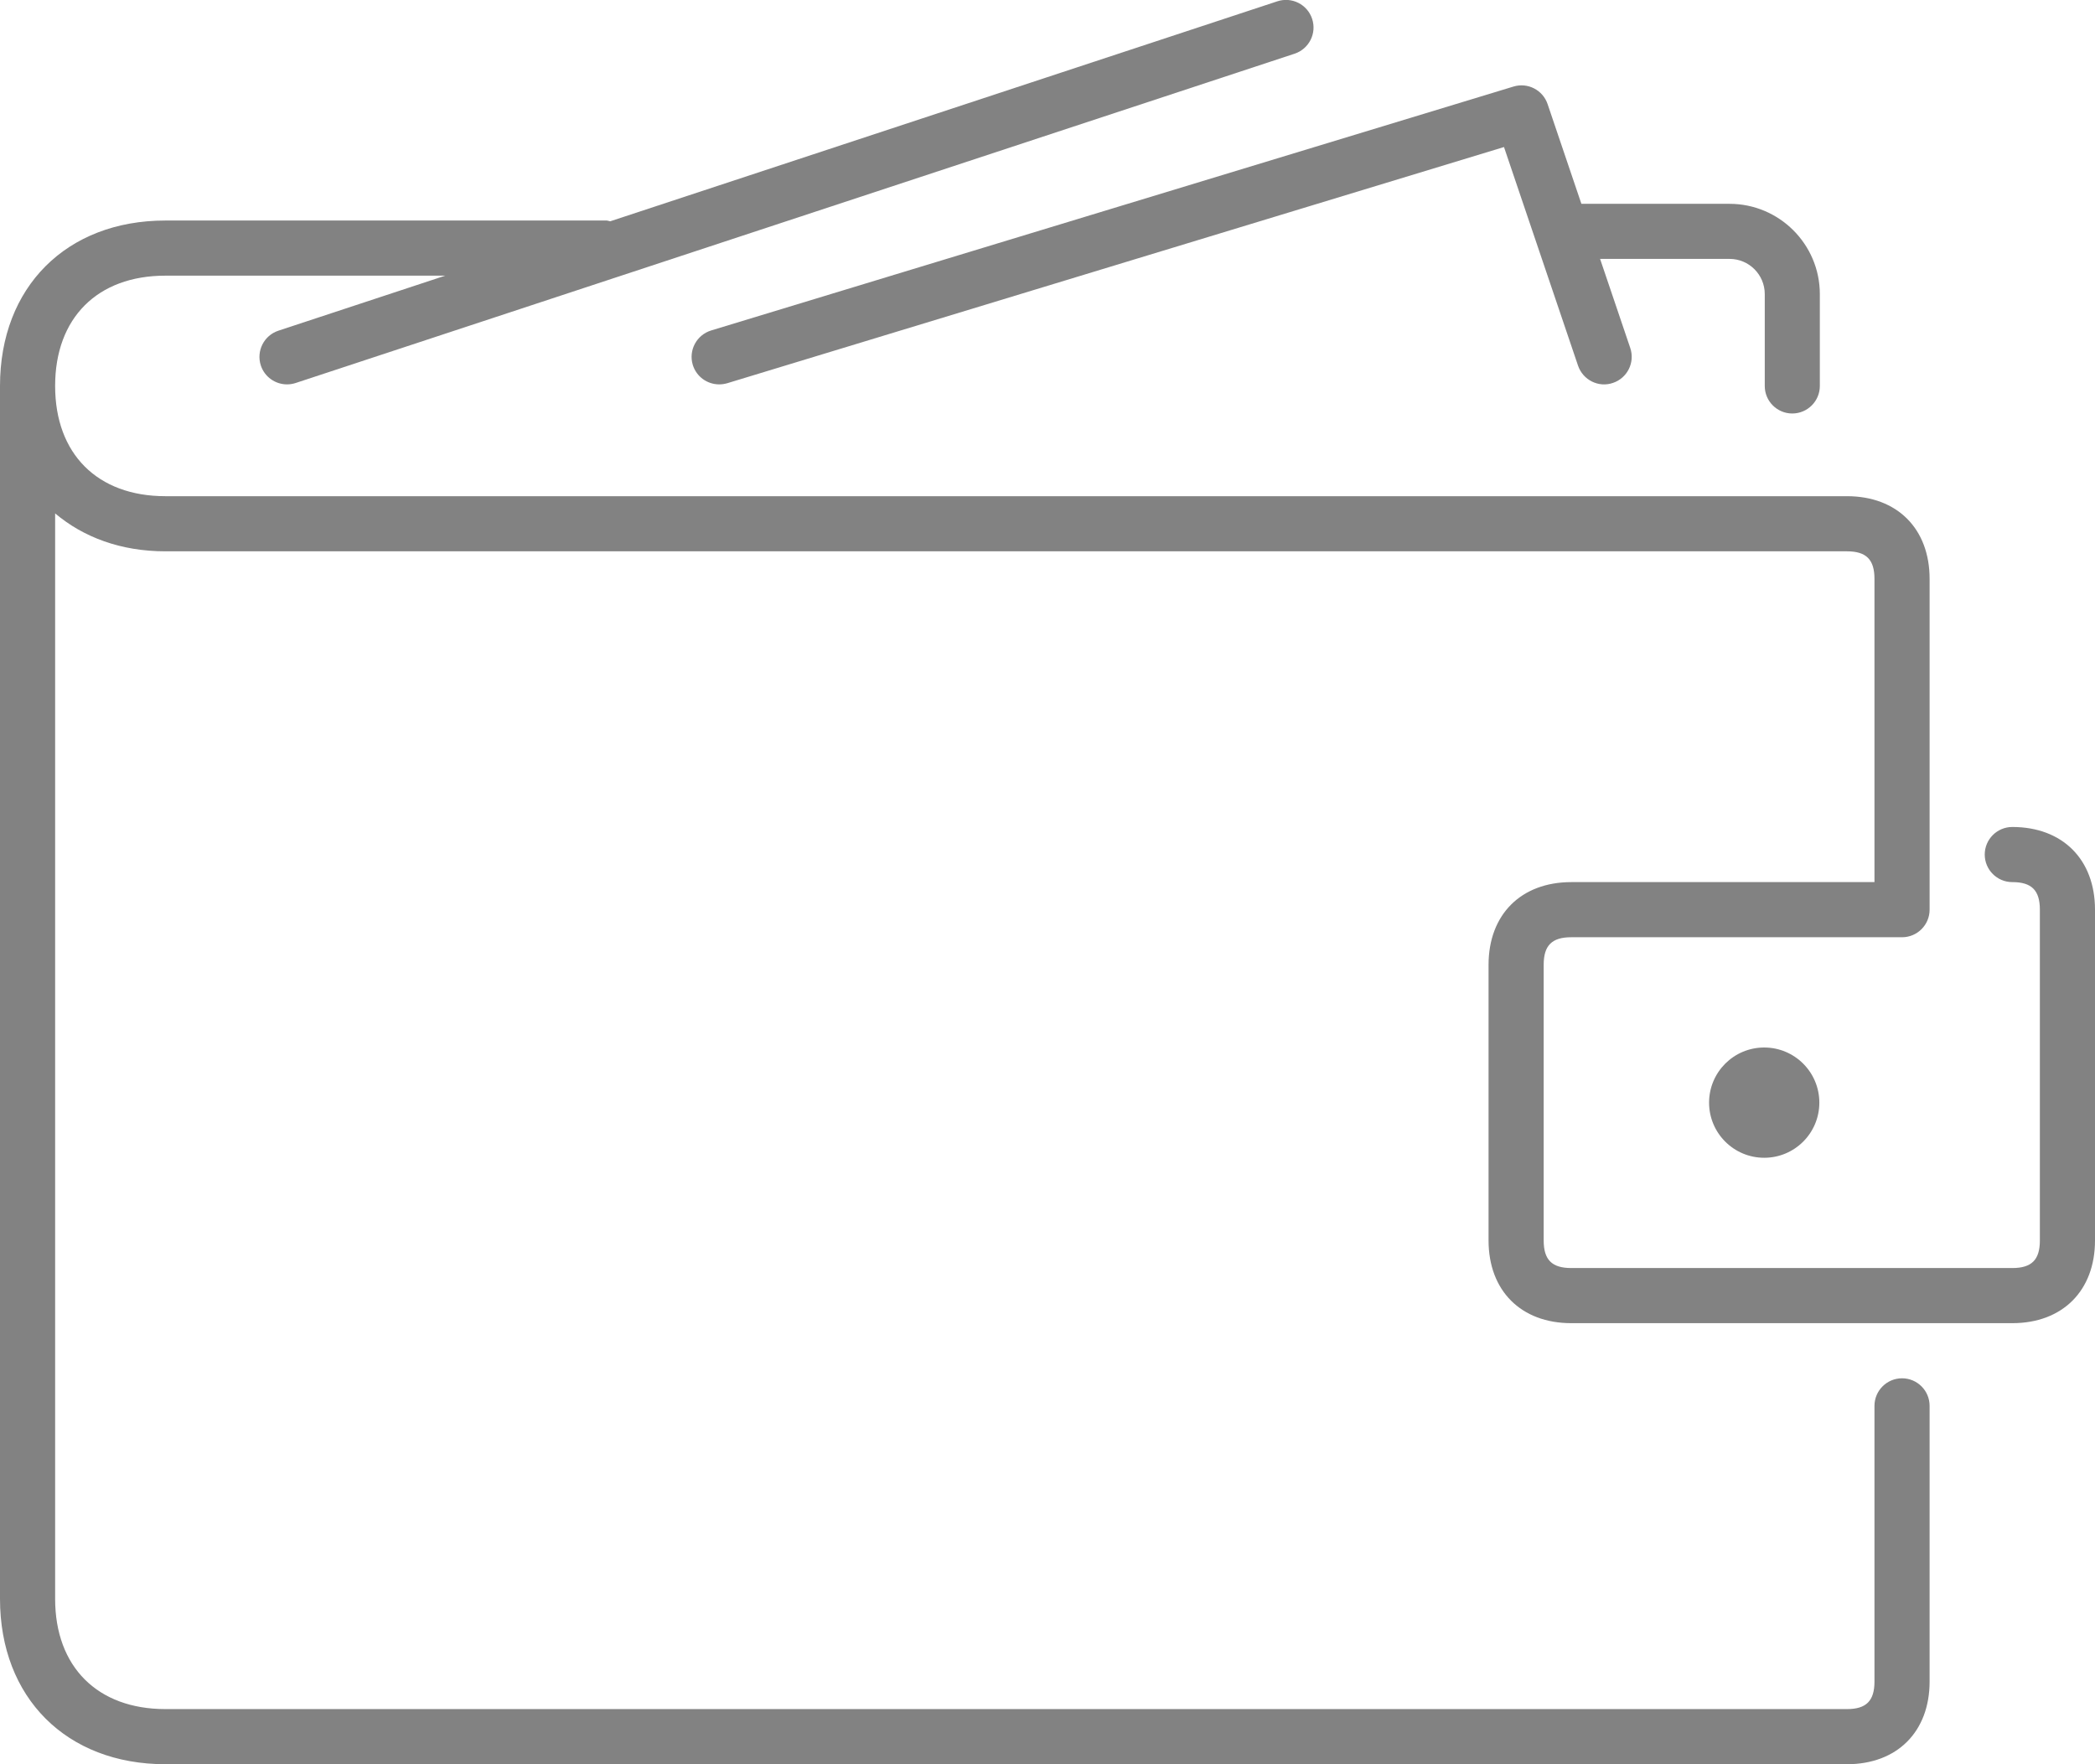 <svg xmlns="http://www.w3.org/2000/svg" xmlns:xlink="http://www.w3.org/1999/xlink" id="Layer_1" x="0px" y="0px" width="38px" height="32px" viewBox="0 0 38 32" xml:space="preserve"><g>	<path fill="#828282" d="M32.509,7.5c0.276,0,0.5-0.224,0.5-0.5V5.335c0-0.903-0.735-1.638-1.638-1.638h-2.687l-0.613-1.809  c-0.086-0.255-0.36-0.397-0.619-0.318L12.899,5.994c-0.264,0.081-0.413,0.36-0.333,0.624c0.066,0.216,0.264,0.354,0.479,0.354  c0.048,0,0.097-0.007,0.146-0.021L27.28,2.667l1.343,3.965c0.089,0.262,0.375,0.404,0.634,0.313  c0.262-0.088,0.402-0.373,0.313-0.634l-0.547-1.615h2.349c0.352,0,0.638,0.286,0.638,0.638V7C32.009,7.276,32.233,7.5,32.509,7.5z"></path>	<path fill="#828282" d="M36.5,15c-0.276,0-0.5,0.224-0.5,0.5s0.224,0.5,0.5,0.5c0.351,0,0.5,0.149,0.5,0.5v6  c0,0.351-0.149,0.5-0.5,0.5h-8c-0.351,0-0.5-0.149-0.5-0.5v-5c0-0.351,0.149-0.5,0.5-0.5h6c0.276,0,0.5-0.224,0.5-0.5v-6  C35,9.589,34.411,9,33.5,9H3C1.767,9,1,8.233,1,7s0.767-2,2-2h5.076L5.05,5.998C4.788,6.084,4.645,6.367,4.731,6.629  c0.069,0.21,0.265,0.343,0.475,0.343c0.052,0,0.104-0.008,0.157-0.025l18.119-5.973c0.262-0.087,0.405-0.369,0.318-0.632  c-0.086-0.262-0.369-0.405-0.632-0.318L11.068,4.014C11.045,4.01,11.024,4,11,4H3C1.206,4,0,5.206,0,7v22c0,1.794,1.206,3,3,3h30.5  c0.911,0,1.5-0.589,1.5-1.5v-5c0-0.276-0.224-0.5-0.5-0.5S34,25.224,34,25.5v5c0,0.351-0.149,0.5-0.5,0.5H3c-1.233,0-2-0.767-2-2  V9.312C1.513,9.745,2.192,10,3,10h30.5c0.351,0,0.5,0.149,0.5,0.5V16h-5.5c-0.911,0-1.5,0.589-1.5,1.5v5c0,0.911,0.589,1.5,1.5,1.5  h8c0.911,0,1.5-0.589,1.5-1.5v-6C38,15.589,37.411,15,36.5,15z"></path>	<circle fill="#828282" cx="32" cy="20" r="1"></circle></g></svg>